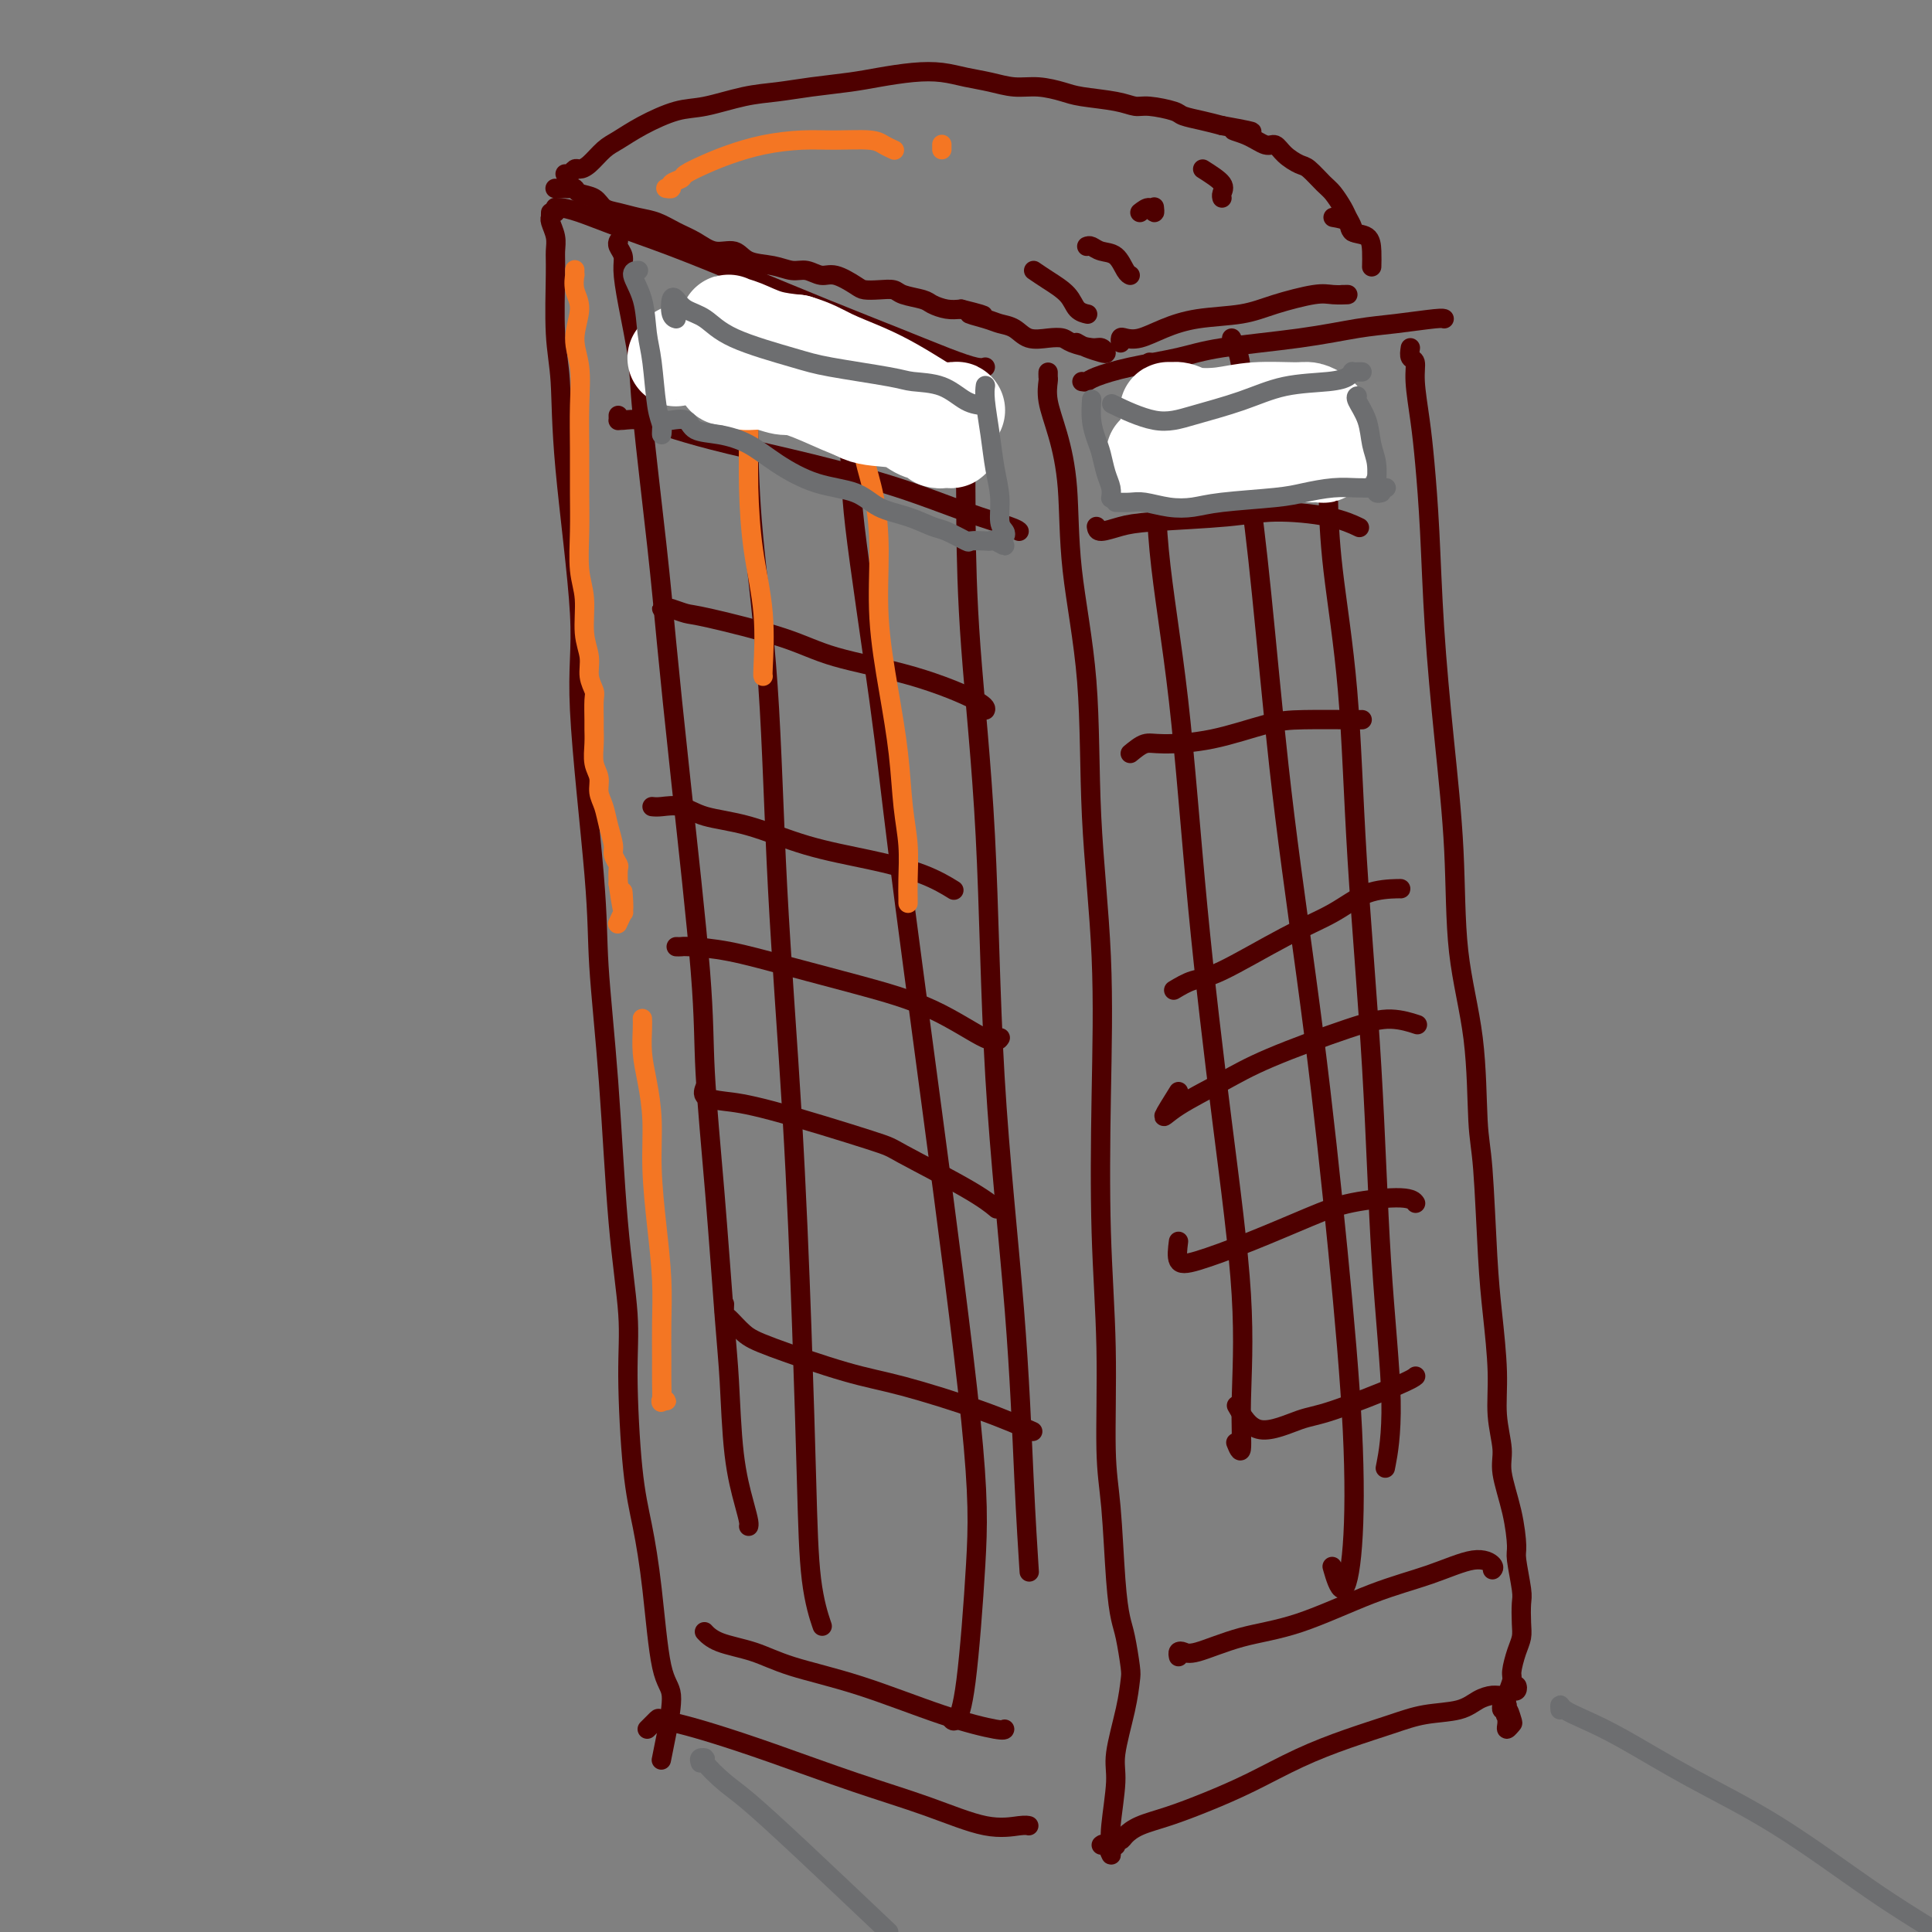 <svg viewBox='0 0 400 400' version='1.1' xmlns='http://www.w3.org/2000/svg' xmlns:xlink='http://www.w3.org/1999/xlink'><rect x="0" y="0" width="400" height="400" fill="#808080" stroke="none"/><g fill='none' stroke='rgb(78,0,0)' stroke-width='4' stroke-linecap='round' stroke-linejoin='round'><path d='M115,39c0.024,0.000 0.048,0.000 0,0c-0.048,-0.000 -0.167,-0.001 0,0c0.167,0.001 0.620,0.004 1,0c0.380,-0.004 0.686,-0.013 1,0c0.314,0.013 0.636,0.049 1,0c0.364,-0.049 0.771,-0.182 1,0c0.229,0.182 0.280,0.679 1,1c0.720,0.321 2.110,0.466 3,1c0.890,0.534 1.280,1.456 2,2c0.720,0.544 1.770,0.712 3,1c1.230,0.288 2.639,0.698 4,1c1.361,0.302 2.675,0.496 4,1c1.325,0.504 2.660,1.319 4,2c1.340,0.681 2.686,1.229 4,2c1.314,0.771 2.596,1.766 4,2c1.404,0.234 2.931,-0.292 4,0c1.069,0.292 1.679,1.403 3,2c1.321,0.597 3.353,0.680 5,1c1.647,0.320 2.910,0.877 4,1c1.090,0.123 2.006,-0.188 3,0c0.994,0.188 2.065,0.874 3,1c0.935,0.126 1.735,-0.307 3,0c1.265,0.307 2.994,1.353 4,2c1.006,0.647 1.288,0.894 2,1c0.712,0.106 1.852,0.070 3,0c1.148,-0.070 2.302,-0.173 3,0c0.698,0.173 0.938,0.621 2,1c1.062,0.379 2.944,0.689 4,1c1.056,0.311 1.284,0.622 2,1c0.716,0.378 1.919,0.822 3,1c1.081,0.178 2.041,0.089 3,0'/><path d='M199,64c8.199,2.036 3.196,1.128 2,1c-1.196,-0.128 1.415,0.526 3,1c1.585,0.474 2.144,0.767 3,1c0.856,0.233 2.009,0.405 3,1c0.991,0.595 1.820,1.614 3,2c1.180,0.386 2.711,0.141 4,0c1.289,-0.141 2.335,-0.178 3,0c0.665,0.178 0.947,0.570 2,1c1.053,0.430 2.875,0.897 4,1c1.125,0.103 1.552,-0.158 2,0c0.448,0.158 0.919,0.736 1,1c0.081,0.264 -0.226,0.215 -1,0c-0.774,-0.215 -2.016,-0.596 -3,-1c-0.984,-0.404 -1.710,-0.830 -2,-1c-0.290,-0.170 -0.145,-0.085 0,0'/><path d='M117,36c0.329,0.116 0.658,0.231 1,0c0.342,-0.231 0.698,-0.810 1,-1c0.302,-0.190 0.549,0.007 1,0c0.451,-0.007 1.106,-0.219 2,-1c0.894,-0.781 2.028,-2.130 3,-3c0.972,-0.870 1.784,-1.259 3,-2c1.216,-0.741 2.837,-1.834 5,-3c2.163,-1.166 4.868,-2.407 7,-3c2.132,-0.593 3.689,-0.540 6,-1c2.311,-0.460 5.375,-1.432 8,-2c2.625,-0.568 4.812,-0.730 7,-1c2.188,-0.270 4.377,-0.648 7,-1c2.623,-0.352 5.681,-0.680 8,-1c2.319,-0.320 3.900,-0.633 6,-1c2.100,-0.367 4.717,-0.788 7,-1c2.283,-0.212 4.230,-0.215 6,0c1.770,0.215 3.363,0.649 5,1c1.637,0.351 3.320,0.619 5,1c1.680,0.381 3.359,0.875 5,1c1.641,0.125 3.244,-0.120 5,0c1.756,0.120 3.664,0.606 5,1c1.336,0.394 2.099,0.697 4,1c1.901,0.303 4.941,0.606 7,1c2.059,0.394 3.138,0.879 4,1c0.862,0.121 1.507,-0.122 3,0c1.493,0.122 3.833,0.610 5,1c1.167,0.390 1.160,0.682 2,1c0.840,0.318 2.526,0.662 4,1c1.474,0.338 2.737,0.669 4,1'/><path d='M253,26c10.517,1.902 4.809,1.156 3,1c-1.809,-0.156 0.282,0.277 2,1c1.718,0.723 3.064,1.736 4,2c0.936,0.264 1.462,-0.220 2,0c0.538,0.220 1.088,1.146 2,2c0.912,0.854 2.184,1.636 3,2c0.816,0.364 1.174,0.310 2,1c0.826,0.690 2.120,2.125 3,3c0.880,0.875 1.346,1.191 2,2c0.654,0.809 1.496,2.112 2,3c0.504,0.888 0.671,1.362 1,2c0.329,0.638 0.819,1.441 1,2c0.181,0.559 0.052,0.874 0,1c-0.052,0.126 -0.026,0.063 0,0'/><path d='M232,70c0.014,0.533 0.028,1.065 0,1c-0.028,-0.065 -0.098,-0.728 0,-1c0.098,-0.272 0.363,-0.152 1,0c0.637,0.152 1.646,0.336 3,0c1.354,-0.336 3.051,-1.194 5,-2c1.949,-0.806 4.148,-1.561 7,-2c2.852,-0.439 6.356,-0.563 9,-1c2.644,-0.437 4.428,-1.189 7,-2c2.572,-0.811 5.932,-1.681 8,-2c2.068,-0.319 2.843,-0.085 4,0c1.157,0.085 2.696,0.023 3,0c0.304,-0.023 -0.627,-0.007 -1,0c-0.373,0.007 -0.186,0.003 0,0'/><path d='M276,45c1.238,0.209 2.475,0.417 3,1c0.525,0.583 0.337,1.540 1,2c0.663,0.460 2.178,0.422 3,1c0.822,0.578 0.952,1.771 1,3c0.048,1.229 0.014,2.494 0,3c-0.014,0.506 -0.007,0.253 0,0'/><path d='M115,44c0.011,-0.426 0.021,-0.852 0,-1c-0.021,-0.148 -0.074,-0.019 0,0c0.074,0.019 0.276,-0.073 1,0c0.724,0.073 1.971,0.310 4,1c2.029,0.690 4.839,1.832 8,3c3.161,1.168 6.672,2.361 11,4c4.328,1.639 9.474,3.725 15,6c5.526,2.275 11.432,4.739 17,7c5.568,2.261 10.799,4.319 15,6c4.201,1.681 7.374,2.987 10,4c2.626,1.013 4.707,1.734 6,2c1.293,0.266 1.798,0.076 2,0c0.202,-0.076 0.101,-0.038 0,0'/><path d='M224,79c0.339,0.065 0.678,0.131 1,0c0.322,-0.131 0.626,-0.457 2,-1c1.374,-0.543 3.818,-1.301 7,-2c3.182,-0.699 7.102,-1.339 10,-2c2.898,-0.661 4.773,-1.344 9,-2c4.227,-0.656 10.807,-1.286 16,-2c5.193,-0.714 8.999,-1.512 12,-2c3.001,-0.488 5.196,-0.667 8,-1c2.804,-0.333 6.216,-0.820 8,-1c1.784,-0.180 1.938,-0.051 2,0c0.062,0.051 0.031,0.026 0,0'/><path d='M114,44c-0.008,0.434 -0.016,0.868 0,1c0.016,0.132 0.057,-0.037 0,0c-0.057,0.037 -0.212,0.279 0,1c0.212,0.721 0.793,1.922 1,3c0.207,1.078 0.042,2.035 0,3c-0.042,0.965 0.039,1.938 0,5c-0.039,3.062 -0.199,8.212 0,12c0.199,3.788 0.758,6.214 1,10c0.242,3.786 0.168,8.933 1,18c0.832,9.067 2.569,22.053 3,30c0.431,7.947 -0.443,10.854 0,20c0.443,9.146 2.203,24.529 3,34c0.797,9.471 0.630,13.028 1,19c0.370,5.972 1.278,14.359 2,24c0.722,9.641 1.257,20.538 2,29c0.743,8.462 1.694,14.490 2,19c0.306,4.510 -0.032,7.502 0,13c0.032,5.498 0.434,13.502 1,19c0.566,5.498 1.298,8.489 2,12c0.702,3.511 1.375,7.540 2,13c0.625,5.460 1.201,12.350 2,16c0.799,3.650 1.823,4.061 2,6c0.177,1.939 -0.491,5.407 -1,8c-0.509,2.593 -0.860,4.312 -1,5c-0.140,0.688 -0.070,0.344 0,0'/><path d='M217,78c0.003,-0.527 0.006,-1.055 0,-1c-0.006,0.055 -0.023,0.691 0,1c0.023,0.309 0.084,0.290 0,1c-0.084,0.710 -0.313,2.149 0,4c0.313,1.851 1.168,4.115 2,7c0.832,2.885 1.642,6.392 2,11c0.358,4.608 0.264,10.318 1,17c0.736,6.682 2.301,14.338 3,23c0.699,8.662 0.531,18.332 1,28c0.469,9.668 1.575,19.336 2,29c0.425,9.664 0.169,19.324 0,29c-0.169,9.676 -0.253,19.366 0,28c0.253,8.634 0.841,16.211 1,24c0.159,7.789 -0.112,15.792 0,21c0.112,5.208 0.608,7.623 1,12c0.392,4.377 0.680,10.718 1,15c0.320,4.282 0.673,6.507 1,8c0.327,1.493 0.630,2.255 1,4c0.370,1.745 0.808,4.475 1,6c0.192,1.525 0.139,1.846 0,3c-0.139,1.154 -0.363,3.140 -1,6c-0.637,2.860 -1.687,6.594 -2,9c-0.313,2.406 0.112,3.484 0,6c-0.112,2.516 -0.761,6.470 -1,9c-0.239,2.530 -0.067,3.637 0,4c0.067,0.363 0.028,-0.018 0,0c-0.028,0.018 -0.046,0.436 0,1c0.046,0.564 0.157,1.275 0,1c-0.157,-0.275 -0.581,-1.536 -1,-2c-0.419,-0.464 -0.834,-0.133 -1,0c-0.166,0.133 -0.083,0.066 0,0'/><path d='M134,358c0.815,-0.825 1.629,-1.651 2,-2c0.371,-0.349 0.297,-0.222 1,0c0.703,0.222 2.181,0.540 4,1c1.819,0.460 3.979,1.063 7,2c3.021,0.937 6.903,2.209 12,4c5.097,1.791 11.408,4.102 17,6c5.592,1.898 10.465,3.384 15,5c4.535,1.616 8.731,3.361 12,4c3.269,0.639 5.611,0.172 7,0c1.389,-0.172 1.825,-0.049 2,0c0.175,0.049 0.087,0.025 0,0'/><path d='M231,382c0.026,0.118 0.052,0.236 0,0c-0.052,-0.236 -0.183,-0.825 0,-1c0.183,-0.175 0.681,0.064 1,0c0.319,-0.064 0.458,-0.431 1,-1c0.542,-0.569 1.488,-1.341 3,-2c1.512,-0.659 3.591,-1.205 6,-2c2.409,-0.795 5.150,-1.841 8,-3c2.850,-1.159 5.810,-2.433 9,-4c3.190,-1.567 6.611,-3.427 10,-5c3.389,-1.573 6.745,-2.859 10,-4c3.255,-1.141 6.409,-2.138 9,-3c2.591,-0.862 4.619,-1.589 7,-2c2.381,-0.411 5.114,-0.505 7,-1c1.886,-0.495 2.926,-1.391 4,-2c1.074,-0.609 2.184,-0.930 3,-1c0.816,-0.070 1.339,0.111 2,0c0.661,-0.111 1.459,-0.513 2,-1c0.541,-0.487 0.825,-1.058 1,-1c0.175,0.058 0.239,0.746 0,1c-0.239,0.254 -0.783,0.072 -1,0c-0.217,-0.072 -0.109,-0.036 0,0'/><path d='M292,72c-0.120,0.802 -0.239,1.604 0,2c0.239,0.396 0.838,0.385 1,1c0.162,0.615 -0.112,1.857 0,4c0.112,2.143 0.610,5.188 1,8c0.390,2.812 0.672,5.392 1,9c0.328,3.608 0.702,8.242 1,14c0.298,5.758 0.521,12.638 1,20c0.479,7.362 1.213,15.207 2,23c0.787,7.793 1.625,15.535 2,23c0.375,7.465 0.286,14.654 1,21c0.714,6.346 2.233,11.850 3,18c0.767,6.150 0.784,12.946 1,17c0.216,4.054 0.631,5.365 1,10c0.369,4.635 0.692,12.592 1,18c0.308,5.408 0.603,8.267 1,12c0.397,3.733 0.898,8.341 1,12c0.102,3.659 -0.193,6.371 0,9c0.193,2.629 0.874,5.176 1,7c0.126,1.824 -0.302,2.926 0,5c0.302,2.074 1.335,5.120 2,8c0.665,2.880 0.963,5.593 1,7c0.037,1.407 -0.185,1.507 0,3c0.185,1.493 0.779,4.380 1,6c0.221,1.620 0.069,1.975 0,3c-0.069,1.025 -0.056,2.721 0,4c0.056,1.279 0.155,2.142 0,3c-0.155,0.858 -0.564,1.711 -1,3c-0.436,1.289 -0.900,3.016 -1,4c-0.100,0.984 0.166,1.227 0,2c-0.166,0.773 -0.762,2.078 -1,3c-0.238,0.922 -0.119,1.461 0,2'/><path d='M312,353c-0.520,3.829 -0.322,1.401 0,1c0.322,-0.401 0.766,1.223 1,2c0.234,0.777 0.259,0.706 0,1c-0.259,0.294 -0.802,0.952 -1,1c-0.198,0.048 -0.052,-0.513 0,-1c0.052,-0.487 0.010,-0.900 0,-1c-0.010,-0.100 0.011,0.113 0,0c-0.011,-0.113 -0.056,-0.552 0,-1c0.056,-0.448 0.211,-0.903 0,-1c-0.211,-0.097 -0.788,0.166 -1,0c-0.212,-0.166 -0.061,-0.762 0,-1c0.061,-0.238 0.030,-0.119 0,0'/><path d='M128,50c0.031,-0.067 0.063,-0.134 0,0c-0.063,0.134 -0.220,0.470 0,1c0.220,0.530 0.816,1.252 1,2c0.184,0.748 -0.046,1.520 0,3c0.046,1.480 0.368,3.669 1,7c0.632,3.331 1.574,7.803 2,11c0.426,3.197 0.335,5.119 1,12c0.665,6.881 2.086,18.721 3,27c0.914,8.279 1.323,12.996 2,20c0.677,7.004 1.624,16.296 3,29c1.376,12.704 3.181,28.819 4,39c0.819,10.181 0.652,14.428 1,21c0.348,6.572 1.210,15.468 2,25c0.790,9.532 1.508,19.699 2,26c0.492,6.301 0.759,8.736 1,13c0.241,4.264 0.457,10.358 1,15c0.543,4.642 1.413,7.832 2,10c0.587,2.168 0.889,3.313 1,4c0.111,0.687 0.030,0.916 0,1c-0.030,0.084 -0.009,0.024 0,0c0.009,-0.024 0.004,-0.012 0,0'/><path d='M154,64c0.420,1.518 0.841,3.037 1,5c0.159,1.963 0.058,4.372 0,8c-0.058,3.628 -0.073,8.476 0,14c0.073,5.524 0.233,11.724 1,20c0.767,8.276 2.142,18.626 3,31c0.858,12.374 1.198,26.771 2,42c0.802,15.229 2.065,31.290 3,47c0.935,15.710 1.543,31.069 2,44c0.457,12.931 0.762,23.435 1,32c0.238,8.565 0.410,15.191 1,20c0.590,4.809 1.597,7.803 2,9c0.403,1.197 0.201,0.599 0,0'/><path d='M174,74c-0.017,0.111 -0.033,0.223 0,1c0.033,0.777 0.116,2.220 0,3c-0.116,0.780 -0.431,0.899 0,4c0.431,3.101 1.609,9.185 2,13c0.391,3.815 -0.003,5.362 1,14c1.003,8.638 3.405,24.367 5,36c1.595,11.633 2.383,19.170 4,32c1.617,12.830 4.063,30.952 7,53c2.937,22.048 6.367,48.023 8,64c1.633,15.977 1.471,21.955 1,30c-0.471,8.045 -1.250,18.156 -2,24c-0.750,5.844 -1.471,7.419 -2,8c-0.529,0.581 -0.865,0.166 -1,0c-0.135,-0.166 -0.067,-0.083 0,0'/><path d='M199,83c0.420,1.068 0.841,2.136 1,4c0.159,1.864 0.057,4.523 0,8c-0.057,3.477 -0.069,7.773 0,14c0.069,6.227 0.217,14.386 1,25c0.783,10.614 2.199,23.683 3,39c0.801,15.317 0.985,32.880 2,50c1.015,17.120 2.860,33.795 4,48c1.140,14.205 1.576,25.940 2,35c0.424,9.060 0.835,15.446 1,18c0.165,2.554 0.082,1.277 0,0'/><path d='M238,75c-0.109,1.779 -0.218,3.557 0,6c0.218,2.443 0.763,5.550 1,11c0.237,5.450 0.166,13.241 1,22c0.834,8.759 2.573,18.484 4,31c1.427,12.516 2.541,27.822 4,43c1.459,15.178 3.263,30.228 5,44c1.737,13.772 3.407,26.268 4,36c0.593,9.732 0.107,16.701 0,22c-0.107,5.299 0.163,8.927 0,10c-0.163,1.073 -0.761,-0.408 -1,-1c-0.239,-0.592 -0.120,-0.296 0,0'/><path d='M255,70c0.887,1.754 1.775,3.508 2,7c0.225,3.492 -0.212,8.723 0,13c0.212,4.277 1.074,7.600 2,14c0.926,6.400 1.915,15.876 3,27c1.085,11.124 2.264,23.896 4,38c1.736,14.104 4.029,29.539 6,45c1.971,15.461 3.621,30.947 5,45c1.379,14.053 2.488,26.672 3,37c0.512,10.328 0.426,18.366 0,24c-0.426,5.634 -1.192,8.863 -2,9c-0.808,0.137 -1.660,-2.818 -2,-4c-0.340,-1.182 -0.170,-0.591 0,0'/><path d='M275,90c-0.033,3.808 -0.066,7.616 0,12c0.066,4.384 0.229,9.343 1,16c0.771,6.657 2.148,15.013 3,25c0.852,9.987 1.177,21.606 2,35c0.823,13.394 2.143,28.564 3,43c0.857,14.436 1.250,28.137 2,40c0.750,11.863 1.856,21.886 2,29c0.144,7.114 -0.673,11.318 -1,13c-0.327,1.682 -0.163,0.841 0,0'/><path d='M146,338c0.046,0.049 0.091,0.099 0,0c-0.091,-0.099 -0.319,-0.346 0,0c0.319,0.346 1.185,1.285 3,2c1.815,0.715 4.577,1.204 7,2c2.423,0.796 4.506,1.898 8,3c3.494,1.102 8.400,2.204 14,4c5.600,1.796 11.893,4.285 17,6c5.107,1.715 9.029,2.654 11,3c1.971,0.346 1.992,0.099 2,0c0.008,-0.099 0.004,-0.049 0,0'/><path d='M244,343c-0.076,-0.402 -0.153,-0.804 0,-1c0.153,-0.196 0.535,-0.188 1,0c0.465,0.188 1.012,0.554 3,0c1.988,-0.554 5.417,-2.027 9,-3c3.583,-0.973 7.322,-1.445 12,-3c4.678,-1.555 10.297,-4.192 15,-6c4.703,-1.808 8.489,-2.785 12,-4c3.511,-1.215 6.745,-2.666 9,-3c2.255,-0.334 3.530,0.448 4,1c0.470,0.552 0.134,0.872 0,1c-0.134,0.128 -0.067,0.064 0,0'/><path d='M214,56c0.860,0.589 1.719,1.177 3,2c1.281,0.823 2.982,1.880 4,3c1.018,1.120 1.351,2.301 2,3c0.649,0.699 1.614,0.914 2,1c0.386,0.086 0.193,0.043 0,0'/><path d='M225,51c0.273,-0.105 0.546,-0.210 1,0c0.454,0.210 1.088,0.736 2,1c0.912,0.264 2.100,0.267 3,1c0.900,0.733 1.512,2.197 2,3c0.488,0.803 0.854,0.944 1,1c0.146,0.056 0.073,0.028 0,0'/><path d='M236,44c0.732,-0.565 1.464,-1.131 2,-1c0.536,0.131 0.875,0.958 1,1c0.125,0.042 0.036,-0.702 0,-1c-0.036,-0.298 -0.018,-0.149 0,0'/><path d='M249,35c1.690,1.071 3.381,2.143 4,3c0.619,0.857 0.167,1.500 0,2c-0.167,0.500 -0.048,0.857 0,1c0.048,0.143 0.024,0.071 0,0'/><path d='M128,86c0.009,0.426 0.017,0.851 0,1c-0.017,0.149 -0.061,0.020 0,0c0.061,-0.020 0.226,0.069 1,0c0.774,-0.069 2.157,-0.295 4,0c1.843,0.295 4.145,1.111 7,2c2.855,0.889 6.264,1.853 11,3c4.736,1.147 10.800,2.479 17,4c6.200,1.521 12.537,3.231 18,5c5.463,1.769 10.052,3.598 14,5c3.948,1.402 7.255,2.377 9,3c1.745,0.623 1.927,0.892 2,1c0.073,0.108 0.036,0.054 0,0'/><path d='M138,127c0.141,-0.421 0.282,-0.841 0,-1c-0.282,-0.159 -0.988,-0.056 -1,0c-0.012,0.056 0.669,0.065 1,0c0.331,-0.065 0.313,-0.205 1,0c0.687,0.205 2.081,0.755 3,1c0.919,0.245 1.364,0.184 5,1c3.636,0.816 10.463,2.510 15,4c4.537,1.490 6.785,2.778 11,4c4.215,1.222 10.398,2.379 16,4c5.602,1.621 10.624,3.706 13,5c2.376,1.294 2.108,1.798 2,2c-0.108,0.202 -0.054,0.101 0,0'/><path d='M135,167c0.491,0.052 0.982,0.103 2,0c1.018,-0.103 2.564,-0.362 4,0c1.436,0.362 2.763,1.345 5,2c2.237,0.655 5.385,0.982 9,2c3.615,1.018 7.698,2.729 12,4c4.302,1.271 8.823,2.104 13,3c4.177,0.896 8.009,1.857 11,3c2.991,1.143 5.140,2.470 6,3c0.860,0.530 0.430,0.265 0,0'/><path d='M140,196c0.367,0.013 0.734,0.025 1,0c0.266,-0.025 0.432,-0.089 2,0c1.568,0.089 4.538,0.330 8,1c3.462,0.670 7.415,1.770 12,3c4.585,1.230 9.803,2.592 15,4c5.197,1.408 10.372,2.862 15,5c4.628,2.138 8.707,4.960 11,6c2.293,1.040 2.798,0.297 3,0c0.202,-0.297 0.101,-0.149 0,0'/><path d='M146,225c-0.304,0.747 -0.607,1.494 0,2c0.607,0.506 2.125,0.771 4,1c1.875,0.229 4.107,0.423 10,2c5.893,1.577 15.446,4.539 20,6c4.554,1.461 4.107,1.423 7,3c2.893,1.577 9.125,4.771 13,7c3.875,2.229 5.393,3.494 6,4c0.607,0.506 0.304,0.253 0,0'/><path d='M150,270c-0.043,0.808 -0.086,1.617 0,2c0.086,0.383 0.303,0.341 1,1c0.697,0.659 1.876,2.020 3,3c1.124,0.980 2.194,1.580 6,3c3.806,1.420 10.349,3.659 15,5c4.651,1.341 7.412,1.782 12,3c4.588,1.218 11.005,3.213 16,5c4.995,1.787 8.570,3.368 10,4c1.430,0.632 0.715,0.316 0,0'/><path d='M227,109c0.076,0.511 0.153,1.022 1,1c0.847,-0.022 2.465,-0.579 4,-1c1.535,-0.421 2.986,-0.708 7,-1c4.014,-0.292 10.589,-0.589 15,-1c4.411,-0.411 6.656,-0.935 10,-1c3.344,-0.065 7.785,0.329 11,1c3.215,0.671 5.204,1.620 6,2c0.796,0.380 0.398,0.190 0,0'/><path d='M234,156c1.041,-0.853 2.082,-1.707 3,-2c0.918,-0.293 1.714,-0.026 4,0c2.286,0.026 6.063,-0.189 10,-1c3.937,-0.811 8.036,-2.217 11,-3c2.964,-0.783 4.795,-0.942 8,-1c3.205,-0.058 7.786,-0.016 10,0c2.214,0.016 2.061,0.004 2,0c-0.061,-0.004 -0.031,-0.002 0,0'/><path d='M243,205c1.336,-0.799 2.672,-1.597 4,-2c1.328,-0.403 2.647,-0.409 6,-2c3.353,-1.591 8.741,-4.766 13,-7c4.259,-2.234 7.390,-3.527 10,-5c2.610,-1.473 4.700,-3.127 7,-4c2.300,-0.873 4.812,-0.966 6,-1c1.188,-0.034 1.054,-0.010 1,0c-0.054,0.010 -0.027,0.005 0,0'/><path d='M244,226c-1.386,2.217 -2.771,4.434 -3,5c-0.229,0.566 0.699,-0.518 3,-2c2.301,-1.482 5.976,-3.360 9,-5c3.024,-1.640 5.396,-3.042 10,-5c4.604,-1.958 11.440,-4.473 16,-6c4.560,-1.527 6.843,-2.065 9,-2c2.157,0.065 4.188,0.733 5,1c0.812,0.267 0.406,0.134 0,0'/><path d='M244,257c-0.203,1.604 -0.405,3.208 0,4c0.405,0.792 1.418,0.771 4,0c2.582,-0.771 6.734,-2.294 11,-4c4.266,-1.706 8.646,-3.595 12,-5c3.354,-1.405 5.683,-2.325 9,-3c3.317,-0.675 7.624,-1.105 10,-1c2.376,0.105 2.822,0.744 3,1c0.178,0.256 0.089,0.128 0,0'/><path d='M256,291c1.323,2.315 2.645,4.631 5,5c2.355,0.369 5.741,-1.208 8,-2c2.259,-0.792 3.389,-0.800 7,-2c3.611,-1.200 9.703,-3.592 13,-5c3.297,-1.408 3.799,-1.831 4,-2c0.201,-0.169 0.100,-0.085 0,0'/></g>
<g fill='none' stroke='rgb(109,110,112)' stroke-width='4' stroke-linecap='round' stroke-linejoin='round'><path d='M323,354c-0.034,-0.494 -0.069,-0.989 0,-1c0.069,-0.011 0.241,0.461 1,1c0.759,0.539 2.105,1.145 4,2c1.895,0.855 4.339,1.958 8,4c3.661,2.042 8.538,5.021 14,8c5.462,2.979 11.509,5.956 18,10c6.491,4.044 13.426,9.155 19,13c5.574,3.845 9.787,6.422 14,9'/><path d='M145,365c-0.139,-0.420 -0.278,-0.840 0,-1c0.278,-0.160 0.974,-0.061 1,0c0.026,0.061 -0.617,0.083 0,1c0.617,0.917 2.495,2.730 4,4c1.505,1.270 2.636,1.996 5,4c2.364,2.004 5.961,5.287 11,10c5.039,4.713 11.519,10.857 18,17'/></g>
<g fill='none' stroke='rgb(244,118,35)' stroke-width='4' stroke-linecap='round' stroke-linejoin='round'><path d='M138,39c-0.129,-0.023 -0.258,-0.047 0,0c0.258,0.047 0.904,0.164 1,0c0.096,-0.164 -0.357,-0.610 0,-1c0.357,-0.390 1.523,-0.724 2,-1c0.477,-0.276 0.264,-0.495 1,-1c0.736,-0.505 2.420,-1.298 4,-2c1.580,-0.702 3.056,-1.313 5,-2c1.944,-0.687 4.355,-1.449 7,-2c2.645,-0.551 5.525,-0.890 8,-1c2.475,-0.110 4.544,0.009 7,0c2.456,-0.009 5.297,-0.147 7,0c1.703,0.147 2.266,0.578 3,1c0.734,0.422 1.638,0.835 2,1c0.362,0.165 0.181,0.083 0,0'/><path d='M195,31c0.000,-0.421 0.000,-0.841 0,-1c0.000,-0.159 0.000,-0.056 0,0c0.000,0.056 0.000,0.067 0,0c0.000,-0.067 0.000,-0.210 0,0c0.000,0.210 0.000,0.774 0,1c0.000,0.226 0.000,0.113 0,0'/><path d='M119,56c0.003,-0.132 0.006,-0.263 0,0c-0.006,0.263 -0.020,0.922 0,1c0.020,0.078 0.076,-0.425 0,0c-0.076,0.425 -0.283,1.779 0,3c0.283,1.221 1.057,2.308 1,4c-0.057,1.692 -0.943,3.990 -1,6c-0.057,2.010 0.717,3.731 1,6c0.283,2.269 0.075,5.085 0,8c-0.075,2.915 -0.016,5.929 0,9c0.016,3.071 -0.011,6.200 0,9c0.011,2.800 0.060,5.270 0,8c-0.060,2.730 -0.227,5.721 0,8c0.227,2.279 0.849,3.847 1,6c0.151,2.153 -0.170,4.892 0,7c0.170,2.108 0.830,3.584 1,5c0.170,1.416 -0.151,2.774 0,4c0.151,1.226 0.773,2.322 1,3c0.227,0.678 0.060,0.937 0,2c-0.060,1.063 -0.012,2.931 0,4c0.012,1.069 -0.012,1.339 0,2c0.012,0.661 0.059,1.712 0,3c-0.059,1.288 -0.223,2.812 0,4c0.223,1.188 0.834,2.041 1,3c0.166,0.959 -0.114,2.024 0,3c0.114,0.976 0.623,1.862 1,3c0.377,1.138 0.623,2.527 1,4c0.377,1.473 0.886,3.030 1,4c0.114,0.970 -0.165,1.353 0,2c0.165,0.647 0.775,1.559 1,2c0.225,0.441 0.064,0.412 0,1c-0.064,0.588 -0.032,1.794 0,3'/><path d='M128,183c1.468,10.334 1.139,3.670 1,2c-0.139,-1.670 -0.089,1.656 0,3c0.089,1.344 0.216,0.708 0,1c-0.216,0.292 -0.776,1.512 -1,2c-0.224,0.488 -0.112,0.244 0,0'/><path d='M133,211c-0.006,-0.110 -0.012,-0.221 0,0c0.012,0.221 0.041,0.773 0,2c-0.041,1.227 -0.152,3.128 0,5c0.152,1.872 0.566,3.715 1,6c0.434,2.285 0.887,5.011 1,8c0.113,2.989 -0.113,6.241 0,10c0.113,3.759 0.566,8.023 1,12c0.434,3.977 0.849,7.665 1,11c0.151,3.335 0.039,6.315 0,9c-0.039,2.685 -0.006,5.073 0,7c0.006,1.927 -0.016,3.392 0,5c0.016,1.608 0.071,3.359 0,4c-0.071,0.641 -0.266,0.172 0,0c0.266,-0.172 0.995,-0.046 1,0c0.005,0.046 -0.713,0.013 -1,0c-0.287,-0.013 -0.144,-0.007 0,0'/><path d='M177,81c0.002,-0.093 0.004,-0.186 0,0c-0.004,0.186 -0.013,0.651 0,1c0.013,0.349 0.048,0.581 0,1c-0.048,0.419 -0.181,1.025 0,2c0.181,0.975 0.674,2.319 1,4c0.326,1.681 0.485,3.701 1,6c0.515,2.299 1.384,4.879 2,8c0.616,3.121 0.977,6.783 1,11c0.023,4.217 -0.291,8.989 0,14c0.291,5.011 1.188,10.262 2,15c0.812,4.738 1.538,8.964 2,13c0.462,4.036 0.660,7.881 1,11c0.340,3.119 0.823,5.512 1,8c0.177,2.488 0.047,5.073 0,7c-0.047,1.927 -0.013,3.197 0,4c0.013,0.803 0.003,1.139 0,1c-0.003,-0.139 -0.001,-0.754 0,-1c0.001,-0.246 0.000,-0.123 0,0'/><path d='M154,73c0.030,0.496 0.061,0.992 0,1c-0.061,0.008 -0.213,-0.472 0,0c0.213,0.472 0.791,1.895 1,3c0.209,1.105 0.050,1.893 0,4c-0.050,2.107 0.011,5.535 0,9c-0.011,3.465 -0.094,6.967 0,11c0.094,4.033 0.365,8.597 1,13c0.635,4.403 1.634,8.644 2,13c0.366,4.356 0.099,8.827 0,11c-0.099,2.173 -0.028,2.050 0,2c0.028,-0.050 0.014,-0.025 0,0'/></g>
<g fill='none' stroke='rgb(255,255,255)' stroke-width='20' stroke-linecap='round' stroke-linejoin='round'><path d='M140,74c-0.086,0.116 -0.172,0.232 0,0c0.172,-0.232 0.603,-0.812 1,-1c0.397,-0.188 0.760,0.016 1,0c0.240,-0.016 0.358,-0.251 1,0c0.642,0.251 1.810,0.990 3,1c1.190,0.010 2.404,-0.708 4,0c1.596,0.708 3.576,2.841 6,4c2.424,1.159 5.293,1.344 8,2c2.707,0.656 5.251,1.785 8,3c2.749,1.215 5.701,2.518 8,3c2.299,0.482 3.944,0.143 6,0c2.056,-0.143 4.522,-0.091 6,0c1.478,0.091 1.967,0.221 3,0c1.033,-0.221 2.609,-0.794 3,-1c0.391,-0.206 -0.405,-0.047 -1,0c-0.595,0.047 -0.990,-0.019 -1,0c-0.010,0.019 0.364,0.122 -1,0c-1.364,-0.122 -4.467,-0.470 -7,-1c-2.533,-0.530 -4.495,-1.241 -6,-2c-1.505,-0.759 -2.551,-1.565 -5,-3c-2.449,-1.435 -6.300,-3.499 -9,-5c-2.700,-1.501 -4.251,-2.440 -6,-3c-1.749,-0.560 -3.698,-0.742 -5,-1c-1.302,-0.258 -1.959,-0.591 -3,-1c-1.041,-0.409 -2.468,-0.892 -3,-1c-0.532,-0.108 -0.171,0.160 0,0c0.171,-0.160 0.151,-0.747 0,-1c-0.151,-0.253 -0.432,-0.171 0,0c0.432,0.171 1.578,0.431 3,1c1.422,0.569 3.121,1.448 5,2c1.879,0.552 3.940,0.776 6,1'/><path d='M165,71c3.405,0.999 4.918,1.996 7,3c2.082,1.004 4.734,2.013 7,3c2.266,0.987 4.145,1.950 6,3c1.855,1.050 3.685,2.187 5,3c1.315,0.813 2.114,1.304 3,2c0.886,0.696 1.860,1.598 2,2c0.140,0.402 -0.555,0.304 -1,0c-0.445,-0.304 -0.641,-0.813 -1,-1c-0.359,-0.187 -0.880,-0.050 -2,0c-1.120,0.050 -2.840,0.013 -4,0c-1.160,-0.013 -1.760,-0.004 -2,0c-0.240,0.004 -0.120,0.002 0,0'/><path d='M194,91c0.443,0.105 0.886,0.210 1,0c0.114,-0.210 -0.101,-0.735 0,-1c0.101,-0.265 0.519,-0.270 1,0c0.481,0.270 1.024,0.817 1,1c-0.024,0.183 -0.614,0.003 -1,0c-0.386,-0.003 -0.567,0.170 -1,0c-0.433,-0.170 -1.118,-0.682 -2,-1c-0.882,-0.318 -1.961,-0.442 -3,-1c-1.039,-0.558 -2.039,-1.551 -4,-2c-1.961,-0.449 -4.884,-0.354 -7,-1c-2.116,-0.646 -3.426,-2.034 -5,-3c-1.574,-0.966 -3.412,-1.512 -5,-2c-1.588,-0.488 -2.926,-0.919 -4,-1c-1.074,-0.081 -1.886,0.189 -3,0c-1.114,-0.189 -2.532,-0.836 -4,-1c-1.468,-0.164 -2.986,0.153 -4,0c-1.014,-0.153 -1.525,-0.778 -2,-1c-0.475,-0.222 -0.913,-0.042 -1,0c-0.087,0.042 0.176,-0.055 0,0c-0.176,0.055 -0.793,0.263 -1,0c-0.207,-0.263 -0.004,-0.998 0,-1c0.004,-0.002 -0.191,0.730 0,1c0.191,0.270 0.769,0.077 1,0c0.231,-0.077 0.116,-0.039 0,0'/><path d='M242,86c0.046,-0.430 0.093,-0.860 0,-1c-0.093,-0.140 -0.325,0.011 0,0c0.325,-0.011 1.207,-0.185 2,0c0.793,0.185 1.496,0.728 3,1c1.504,0.272 3.807,0.272 6,0c2.193,-0.272 4.275,-0.816 7,-1c2.725,-0.184 6.094,-0.008 8,0c1.906,0.008 2.350,-0.154 3,0c0.650,0.154 1.505,0.622 2,1c0.495,0.378 0.629,0.665 0,1c-0.629,0.335 -2.021,0.717 -4,1c-1.979,0.283 -4.543,0.468 -7,1c-2.457,0.532 -4.806,1.410 -7,2c-2.194,0.590 -4.233,0.890 -6,1c-1.767,0.110 -3.260,0.028 -4,0c-0.740,-0.028 -0.725,-0.004 -1,0c-0.275,0.004 -0.841,-0.013 -1,0c-0.159,0.013 0.087,0.056 1,0c0.913,-0.056 2.491,-0.212 4,0c1.509,0.212 2.949,0.793 5,1c2.051,0.207 4.715,0.041 7,0c2.285,-0.041 4.193,0.042 6,0c1.807,-0.042 3.515,-0.208 5,0c1.485,0.208 2.748,0.792 3,1c0.252,0.208 -0.508,0.042 -1,0c-0.492,-0.042 -0.716,0.041 -2,0c-1.284,-0.041 -3.629,-0.207 -6,0c-2.371,0.207 -4.770,0.788 -7,1c-2.230,0.212 -4.293,0.057 -6,0c-1.707,-0.057 -3.059,-0.016 -4,0c-0.941,0.016 -1.470,0.008 -2,0'/><path d='M246,95c-4.384,-0.069 -1.344,-0.740 0,-1c1.344,-0.260 0.991,-0.109 1,0c0.009,0.109 0.379,0.177 1,0c0.621,-0.177 1.492,-0.597 3,-1c1.508,-0.403 3.654,-0.787 5,-1c1.346,-0.213 1.891,-0.254 3,0c1.109,0.254 2.781,0.803 4,1c1.219,0.197 1.985,0.042 2,0c0.015,-0.042 -0.722,0.031 -1,0c-0.278,-0.031 -0.097,-0.165 -1,0c-0.903,0.165 -2.890,0.629 -4,1c-1.110,0.371 -1.344,0.649 -3,1c-1.656,0.351 -4.735,0.775 -7,1c-2.265,0.225 -3.717,0.252 -5,0c-1.283,-0.252 -2.397,-0.782 -3,-1c-0.603,-0.218 -0.693,-0.125 -1,0c-0.307,0.125 -0.829,0.282 -1,0c-0.171,-0.282 0.010,-1.003 0,-1c-0.010,0.003 -0.210,0.729 0,1c0.210,0.271 0.831,0.086 1,0c0.169,-0.086 -0.112,-0.072 0,0c0.112,0.072 0.618,0.202 1,0c0.382,-0.202 0.638,-0.734 1,-1c0.362,-0.266 0.828,-0.264 1,0c0.172,0.264 0.049,0.790 0,1c-0.049,0.210 -0.025,0.105 0,0'/></g>
<g fill='none' stroke='rgb(109,110,112)' stroke-width='4' stroke-linecap='round' stroke-linejoin='round'><path d='M132,56c0.168,-0.010 0.335,-0.020 0,0c-0.335,0.020 -1.173,0.071 -1,1c0.173,0.929 1.357,2.738 2,5c0.643,2.262 0.747,4.979 1,7c0.253,2.021 0.656,3.347 1,6c0.344,2.653 0.628,6.634 1,9c0.372,2.366 0.832,3.119 1,4c0.168,0.881 0.045,1.891 0,2c-0.045,0.109 -0.013,-0.683 0,-1c0.013,-0.317 0.006,-0.158 0,0'/><path d='M137,87c0.392,-0.015 0.784,-0.030 1,0c0.216,0.030 0.254,0.103 1,0c0.746,-0.103 2.198,-0.384 3,0c0.802,0.384 0.952,1.433 2,2c1.048,0.567 2.993,0.650 5,1c2.007,0.350 4.075,0.965 6,2c1.925,1.035 3.707,2.489 6,4c2.293,1.511 5.097,3.077 8,4c2.903,0.923 5.906,1.202 8,2c2.094,0.798 3.280,2.116 5,3c1.720,0.884 3.975,1.333 6,2c2.025,0.667 3.821,1.552 5,2c1.179,0.448 1.741,0.460 3,1c1.259,0.540 3.214,1.607 4,2c0.786,0.393 0.401,0.110 1,0c0.599,-0.110 2.181,-0.047 3,0c0.819,0.047 0.874,0.079 1,0c0.126,-0.079 0.322,-0.269 1,0c0.678,0.269 1.836,0.995 2,1c0.164,0.005 -0.668,-0.713 -1,-1c-0.332,-0.287 -0.166,-0.144 0,0'/><path d='M207,111c0.391,0.083 0.781,0.167 1,0c0.219,-0.167 0.266,-0.583 0,-1c-0.266,-0.417 -0.846,-0.835 -1,-2c-0.154,-1.165 0.116,-3.076 0,-5c-0.116,-1.924 -0.620,-3.861 -1,-6c-0.380,-2.139 -0.638,-4.481 -1,-7c-0.362,-2.519 -0.828,-5.217 -1,-7c-0.172,-1.783 -0.049,-2.652 0,-3c0.049,-0.348 0.025,-0.174 0,0'/><path d='M204,84c-1.289,-0.109 -2.578,-0.218 -4,-1c-1.422,-0.782 -2.978,-2.239 -5,-3c-2.022,-0.761 -4.512,-0.828 -6,-1c-1.488,-0.172 -1.976,-0.448 -5,-1c-3.024,-0.552 -8.585,-1.379 -12,-2c-3.415,-0.621 -4.683,-1.035 -8,-2c-3.317,-0.965 -8.682,-2.482 -12,-4c-3.318,-1.518 -4.589,-3.037 -6,-4c-1.411,-0.963 -2.963,-1.368 -4,-2c-1.037,-0.632 -1.560,-1.490 -2,-2c-0.440,-0.510 -0.798,-0.673 -1,0c-0.202,0.673 -0.247,2.181 0,3c0.247,0.819 0.785,0.948 1,1c0.215,0.052 0.108,0.026 0,0'/><path d='M226,83c-0.006,0.093 -0.013,0.187 0,0c0.013,-0.187 0.045,-0.654 0,0c-0.045,0.654 -0.166,2.430 0,4c0.166,1.570 0.619,2.936 1,4c0.381,1.064 0.691,1.827 1,3c0.309,1.173 0.619,2.758 1,4c0.381,1.242 0.833,2.142 1,3c0.167,0.858 0.048,1.674 0,2c-0.048,0.326 -0.024,0.163 0,0'/><path d='M231,104c1.047,0.029 2.093,0.057 3,0c0.907,-0.057 1.673,-0.200 3,0c1.327,0.200 3.213,0.745 5,1c1.787,0.255 3.474,0.222 5,0c1.526,-0.222 2.890,-0.634 6,-1c3.110,-0.366 7.964,-0.687 11,-1c3.036,-0.313 4.252,-0.620 6,-1c1.748,-0.380 4.026,-0.834 6,-1c1.974,-0.166 3.644,-0.045 5,0c1.356,0.045 2.399,0.012 3,0c0.601,-0.012 0.760,-0.003 1,0c0.240,0.003 0.562,0.001 1,0c0.438,-0.001 0.994,-0.000 1,0c0.006,0.000 -0.537,0.000 -1,0c-0.463,-0.000 -0.847,-0.000 -1,0c-0.153,0.000 -0.077,0.000 0,0'/><path d='M286,102c-0.425,0.109 -0.849,0.218 -1,0c-0.151,-0.218 -0.028,-0.763 0,-1c0.028,-0.237 -0.038,-0.165 0,-1c0.038,-0.835 0.182,-2.578 0,-4c-0.182,-1.422 -0.690,-2.525 -1,-4c-0.310,-1.475 -0.423,-3.323 -1,-5c-0.577,-1.677 -1.617,-3.182 -2,-4c-0.383,-0.818 -0.109,-0.948 0,-1c0.109,-0.052 0.055,-0.026 0,0'/><path d='M282,77c-0.306,-0.006 -0.612,-0.012 -1,0c-0.388,0.012 -0.860,0.043 -1,0c-0.140,-0.043 0.050,-0.160 0,0c-0.050,0.160 -0.339,0.599 -1,1c-0.661,0.401 -1.694,0.766 -4,1c-2.306,0.234 -5.884,0.339 -9,1c-3.116,0.661 -5.772,1.879 -9,3c-3.228,1.121 -7.030,2.146 -10,3c-2.970,0.854 -5.107,1.538 -8,1c-2.893,-0.538 -6.541,-2.296 -8,-3c-1.459,-0.704 -0.730,-0.352 0,0'/></g>
</svg>